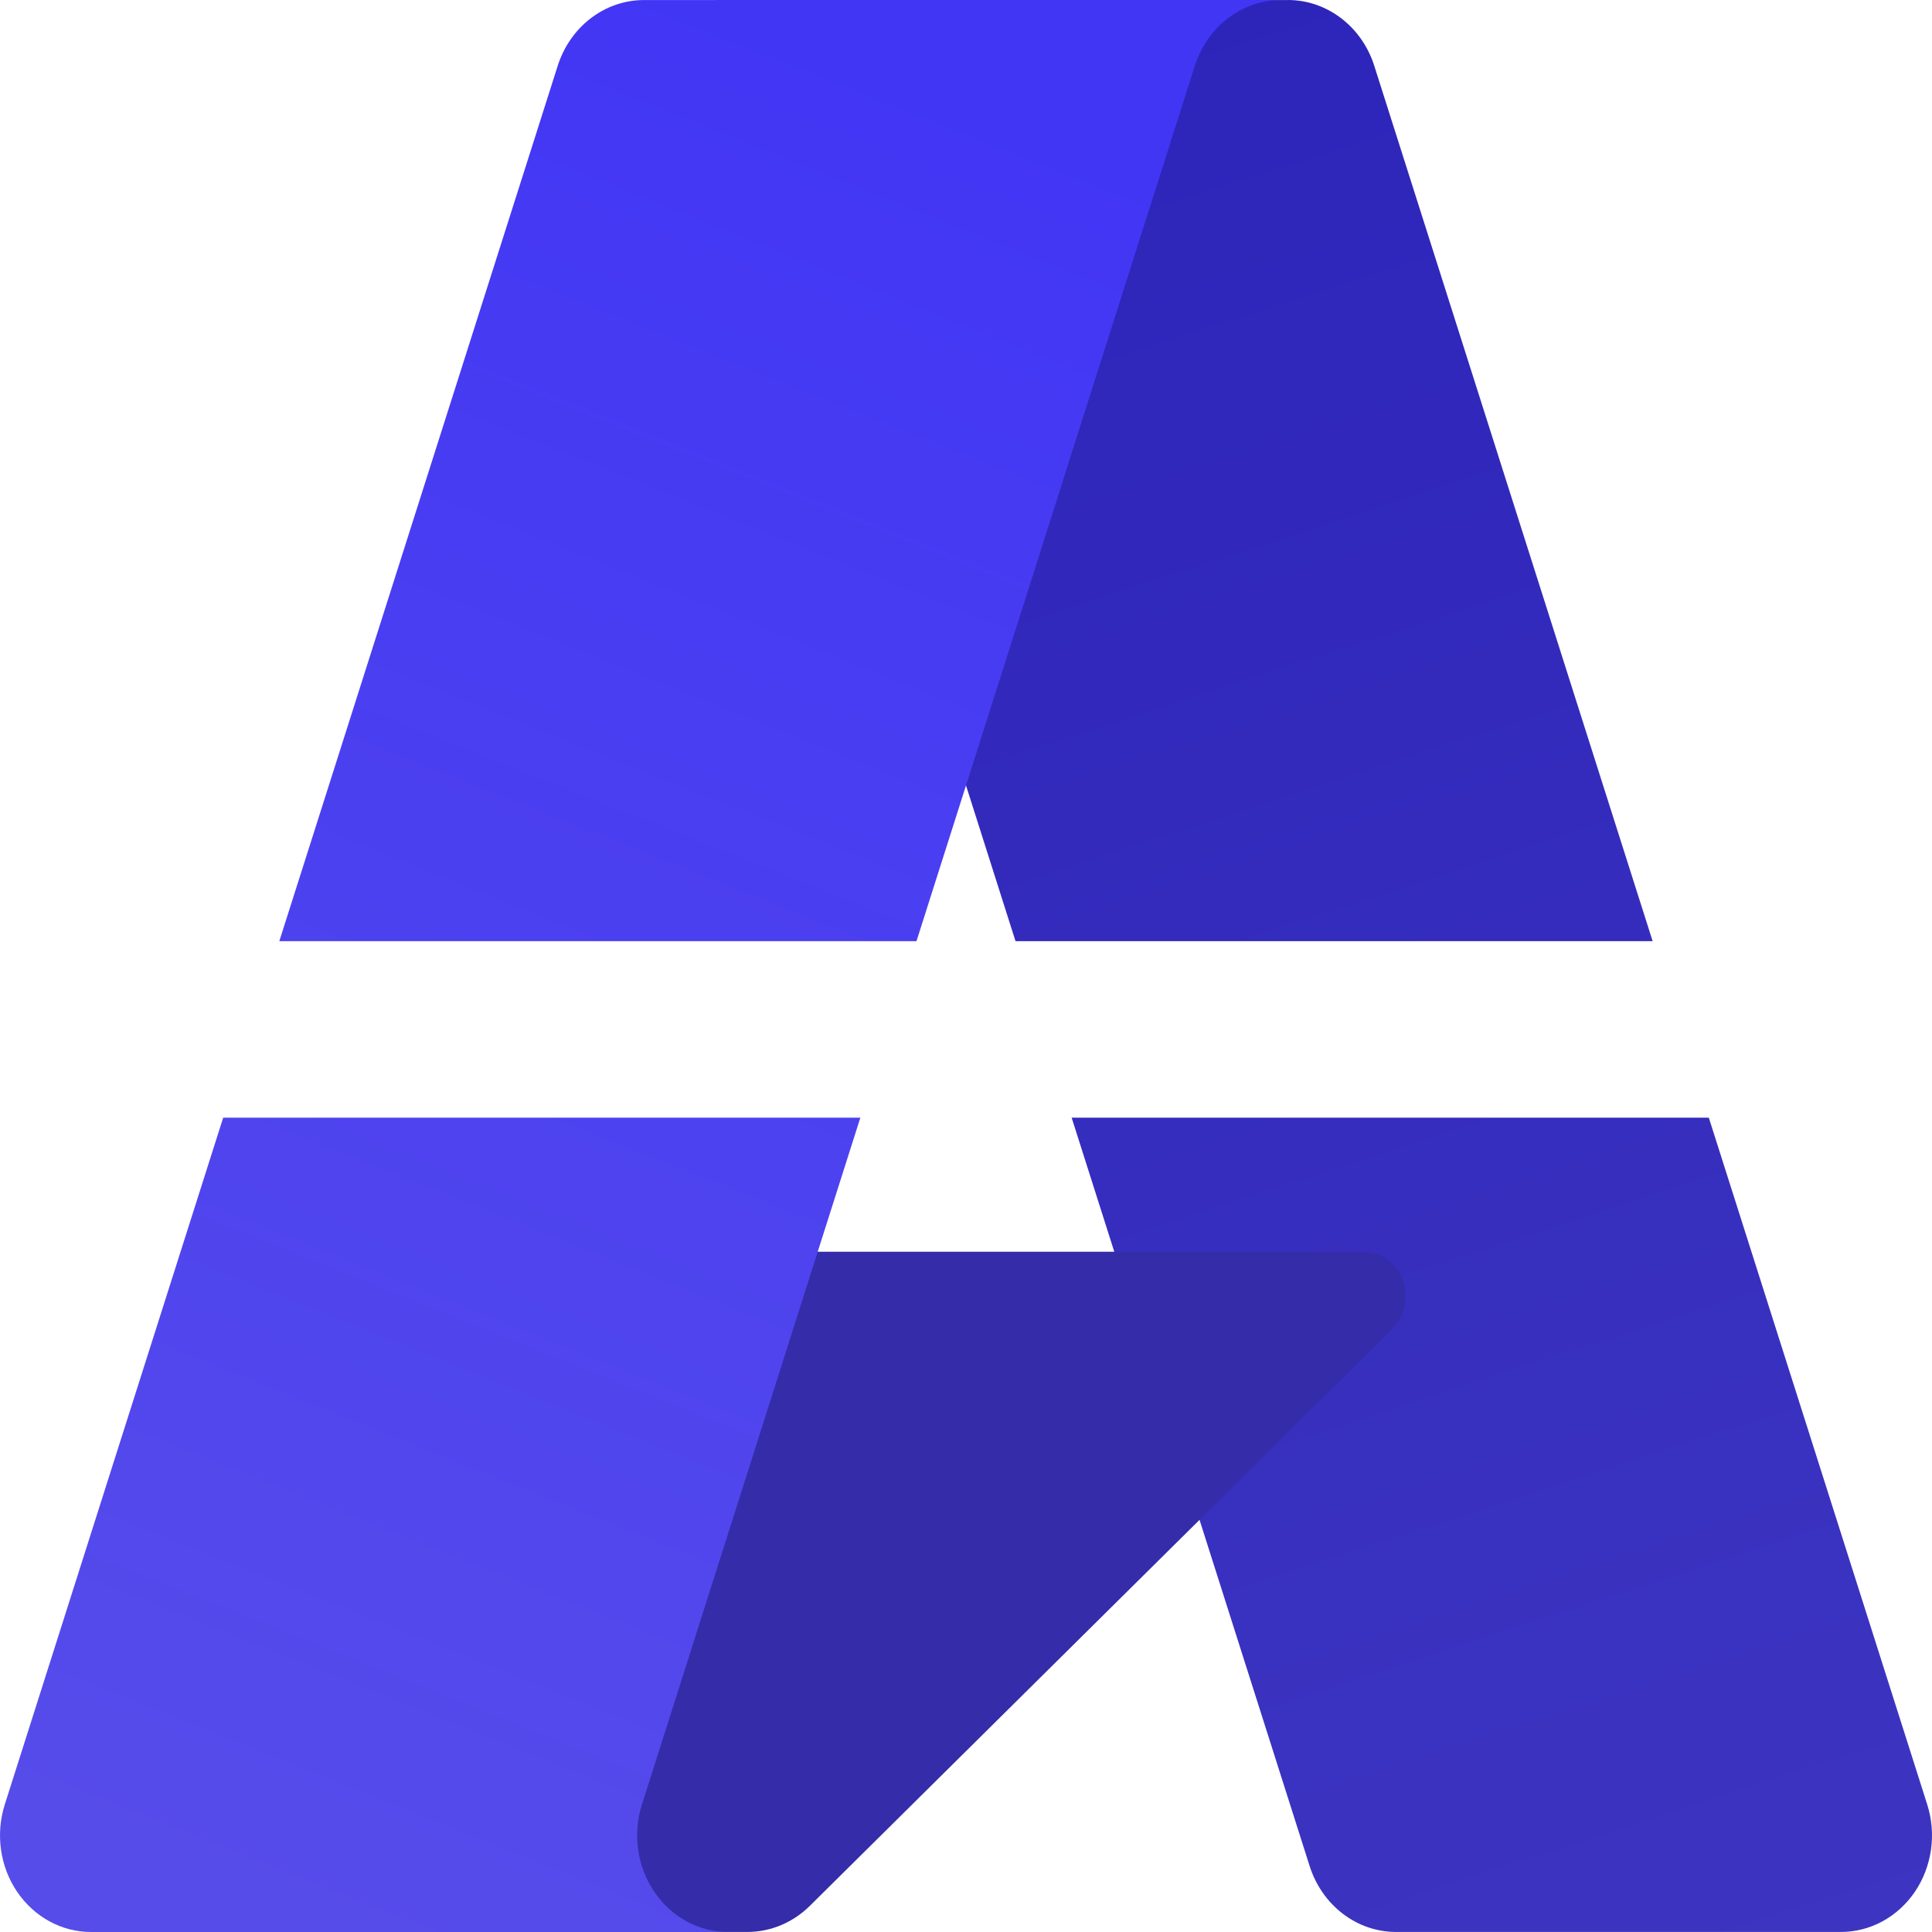 <svg width="44" height="44" viewBox="0 0 44 44" fill="none" xmlns="http://www.w3.org/2000/svg">
<path fill-rule="evenodd" clip-rule="evenodd" d="M16.311 0.001H29.331V0C29.766 2.56734e-05 30.189 0.145 30.542 0.414C30.895 0.683 31.16 1.062 31.298 1.499L37.638 21.435H23.128L16.311 0.001ZM24.406 25.454L29.827 42.501C29.966 42.937 30.231 43.317 30.584 43.586C30.936 43.855 31.36 43.999 31.794 43.999H41.927C42.256 43.999 42.58 43.916 42.873 43.757C43.166 43.597 43.419 43.366 43.611 43.083C43.803 42.799 43.928 42.471 43.977 42.126C44.026 41.78 43.996 41.427 43.891 41.096L38.917 25.454H24.406Z" fill="url(#paint0_linear_604_350)"/>
<path d="M10.411 28.507H31.058C31.25 28.507 31.438 28.568 31.596 28.682C31.755 28.797 31.878 28.959 31.948 29.149C32.018 29.338 32.033 29.546 31.991 29.745C31.949 29.943 31.851 30.124 31.711 30.263L18.444 43.404C18.057 43.787 17.549 43.999 17.02 43.999H5.33L10.411 28.507Z" fill="#352CA9"/>
<path fill-rule="evenodd" clip-rule="evenodd" d="M13.457 0.414C13.105 0.682 12.841 1.061 12.702 1.497L6.361 21.435H20.872L27.212 1.497C27.351 1.061 27.615 0.682 27.968 0.414C28.32 0.145 28.743 0.001 29.177 0.001H14.666C14.232 0.001 13.809 0.145 13.457 0.414ZM19.594 25.454H5.083L0.109 41.096C0.004 41.427 -0.026 41.78 0.023 42.125C0.071 42.471 0.197 42.799 0.389 43.083C0.581 43.366 0.834 43.598 1.126 43.757C1.419 43.917 1.743 44 2.073 44H16.584C16.255 44 15.93 43.917 15.637 43.757C15.344 43.598 15.092 43.367 14.9 43.083C14.708 42.799 14.582 42.471 14.533 42.125C14.485 41.78 14.514 41.427 14.62 41.096L19.594 25.454Z" fill="url(#paint1_linear_604_350)"/>
<defs>
<linearGradient id="paint0_linear_604_350" x1="21.312" y1="-1.375" x2="38.678" y2="52.155" gradientUnits="userSpaceOnUse">
<stop offset="0" stop-color="#2C23B9"/>
<stop offset="0.996" stop-color="#3F37C2"/>
</linearGradient>
<linearGradient id="paint1_linear_604_350" x1="22.083" y1="2.025" x2="5.622" y2="43.347" gradientUnits="userSpaceOnUse">
<stop offset="0" stop-color="#4236F5"/>
<stop offset="1" stop-color="#564CEA"/>
</linearGradient>
</defs>
</svg>

